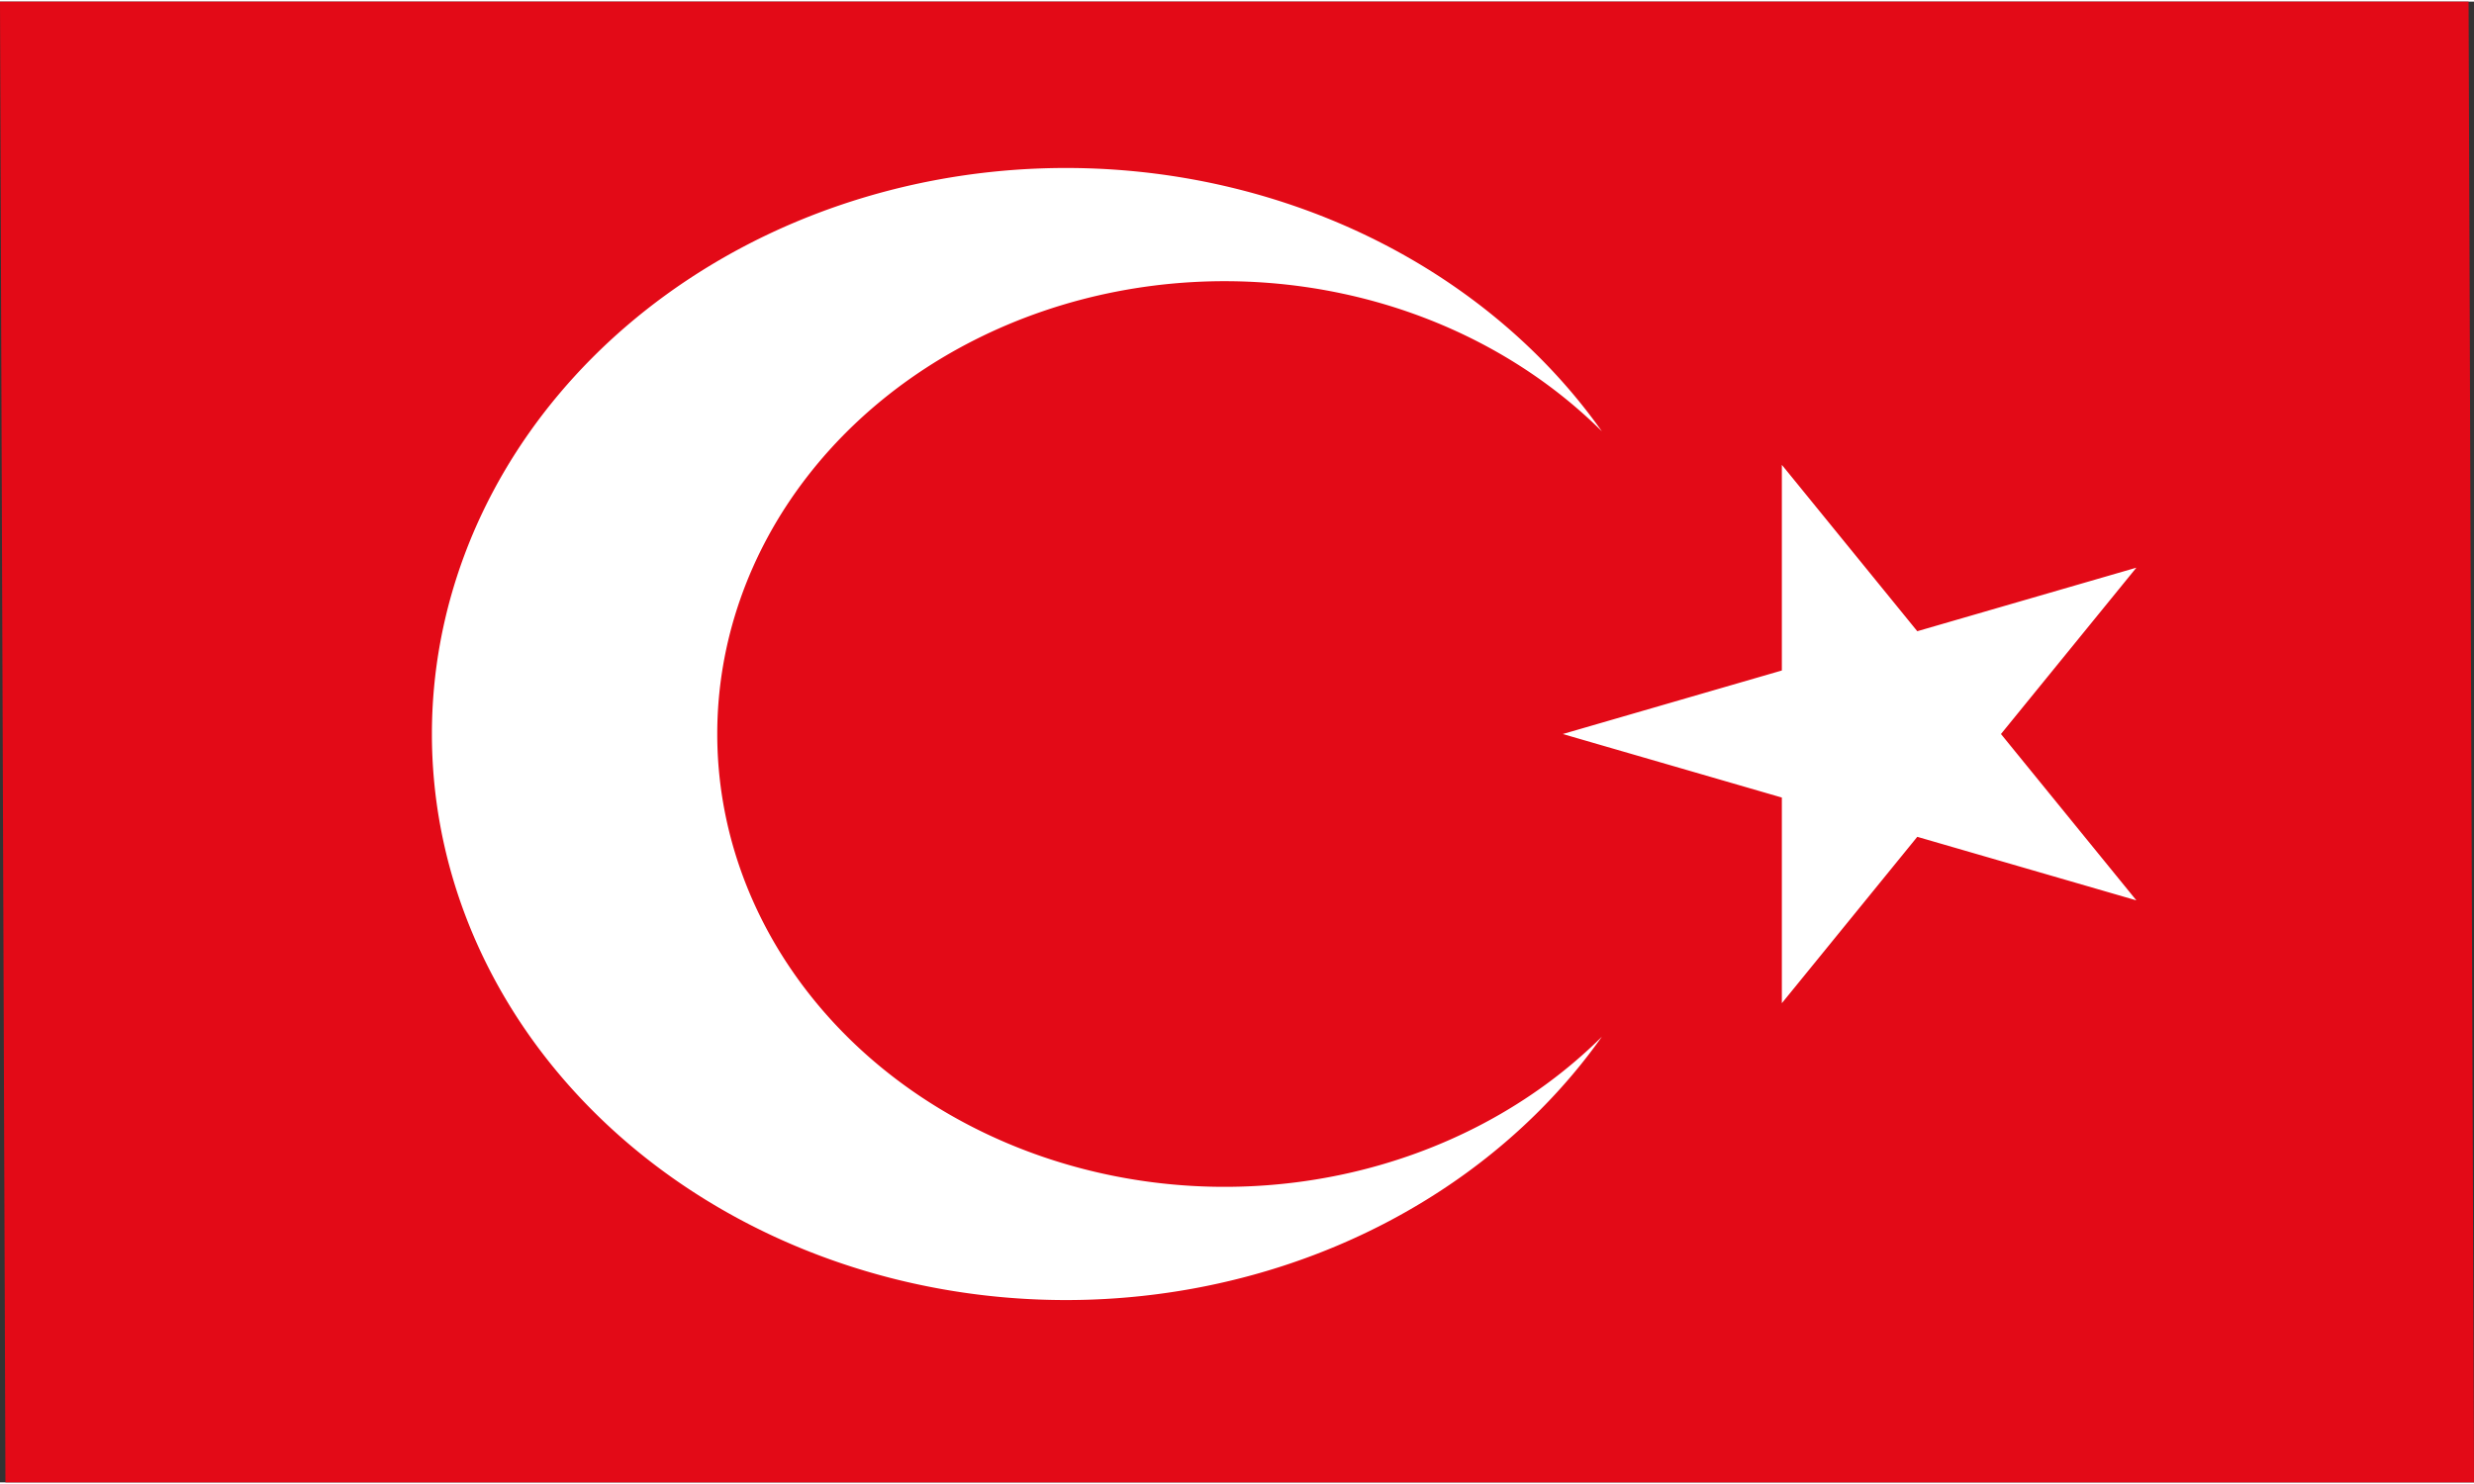 <?xml version="1.0" encoding="UTF-8" standalone="no"?>
<svg
   width="50"
   height="30"
   viewBox="0 -30000 3758.246 2250"
   xmlns="http://www.w3.org/2000/svg">
  <rect x="0" y="-30000" width="3758.246" height="2250" fill="#333333" stroke="none"/>
  <title
     id="title1">tr</title>
  <path
     fill="#e30a17"
     d="m 0,-30000 h 3750 l 8.246,2250 H 8.246 Z"
     id="path1"
     style="stroke-width:0.04" />
  <path
     fill="#ffffff"
     d="m 2374.018,-28887.124 871.34,-252.753 -538.551,661.755 v -818.005 l 538.551,661.755 z m 59.404,459.919 a 963.303,860.092 0 1 1 0,-919.839 770.642,688.073 0 1 0 0,919.839 z"
     id="path2"
     style="stroke-width:0.061" />
</svg>
